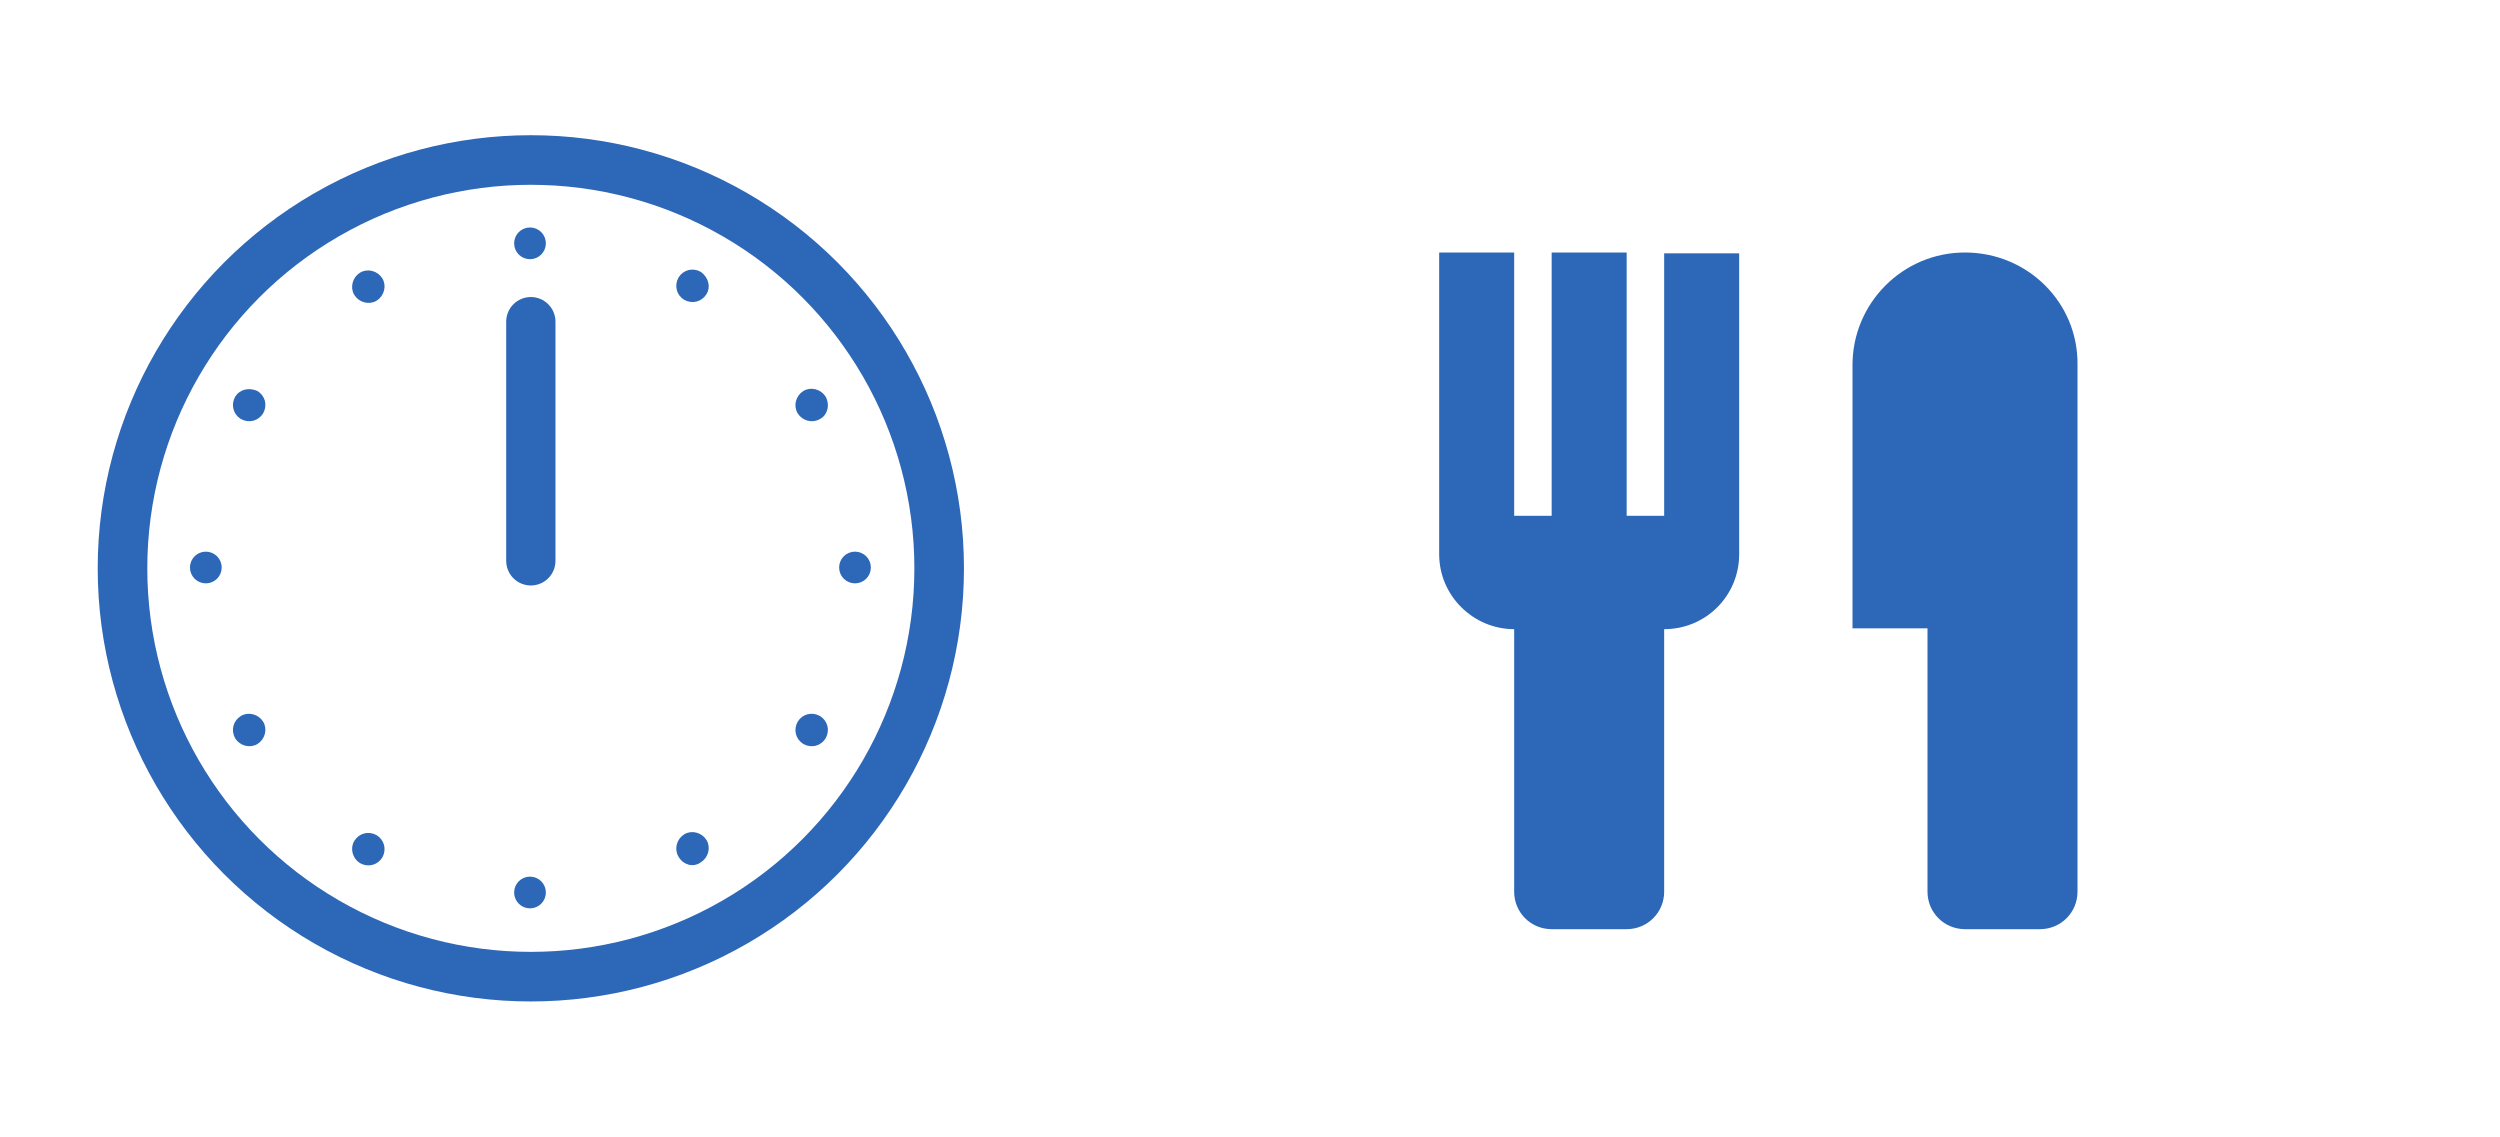 <?xml version="1.0" encoding="utf-8"?>
<!-- Generator: Adobe Illustrator 28.1.0, SVG Export Plug-In . SVG Version: 6.00 Build 0)  -->
<svg version="1.1" id="レイヤー_1" xmlns="http://www.w3.org/2000/svg" xmlns:xlink="http://www.w3.org/1999/xlink" x="0px"
	 y="0px" viewBox="0 0 300 136.4" enable-background="new 0 0 300 136.4" xml:space="preserve">
<g>
	
		<circle fill="none" stroke="#2D67B7" stroke-width="5.951" stroke-linecap="round" stroke-linejoin="round" stroke-miterlimit="10" cx="63.7" cy="68.2" r="49"/>
	
		<line fill="none" stroke="#2D67B7" stroke-width="5.913" stroke-linecap="round" stroke-linejoin="round" stroke-miterlimit="10" x1="63.7" y1="67.3" x2="63.7" y2="38.6"/>
	
		<path fill="none" stroke="#2D67B7" stroke-width="5.951" stroke-linecap="round" stroke-linejoin="round" stroke-miterlimit="10" d="
		M63.2,68"/>
	<circle fill="#2D67B7" stroke="#2D67B7" stroke-width="0.407" stroke-miterlimit="10" cx="63.6" cy="29.2" r="1.7"/>
	<path fill="#2D67B7" stroke="#2D67B7" stroke-width="0.407" stroke-miterlimit="10" d="M45.7,33.5c0.5,0.8,0.2,1.9-0.6,2.4
		c-0.8,0.5-1.9,0.2-2.4-0.6c-0.5-0.8-0.2-1.9,0.6-2.4C44.1,32.4,45.2,32.7,45.7,33.5z"/>
	<path fill="#2D67B7" stroke="#2D67B7" stroke-width="0.407" stroke-miterlimit="10" d="M30.8,47.1c0.8,0.5,1.1,1.5,0.6,2.4
		c-0.5,0.8-1.5,1.1-2.4,0.6c-0.8-0.5-1.1-1.5-0.6-2.4C28.9,46.9,29.9,46.7,30.8,47.1z"/>
	<circle fill="#2D67B7" stroke="#2D67B7" stroke-width="0.407" stroke-miterlimit="10" cx="24.7" cy="68.1" r="1.7"/>
	<path fill="#2D67B7" stroke="#2D67B7" stroke-width="0.407" stroke-miterlimit="10" d="M29,86.1c0.8-0.5,1.9-0.2,2.4,0.6
		c0.5,0.8,0.2,1.9-0.6,2.4c-0.8,0.5-1.9,0.2-2.4-0.6C27.9,87.6,28.2,86.6,29,86.1z"/>
	<path fill="#2D67B7" stroke="#2D67B7" stroke-width="0.407" stroke-miterlimit="10" d="M42.7,101c0.5-0.8,1.5-1.1,2.4-0.6
		c0.8,0.5,1.1,1.5,0.6,2.4c-0.5,0.8-1.5,1.1-2.4,0.6C42.5,102.9,42.2,101.8,42.7,101z"/>
	<circle fill="#2D67B7" stroke="#2D67B7" stroke-width="0.407" stroke-miterlimit="10" cx="63.6" cy="107.1" r="1.7"/>
	<path fill="#2D67B7" stroke="#2D67B7" stroke-width="0.407" stroke-miterlimit="10" d="M81.6,102.7c-0.5-0.8-0.2-1.9,0.6-2.4
		c0.8-0.5,1.9-0.2,2.4,0.6c0.5,0.8,0.2,1.9-0.6,2.4C83.2,103.9,82.1,103.6,81.6,102.7z"/>
	<path fill="#2D67B7" stroke="#2D67B7" stroke-width="0.407" stroke-miterlimit="10" d="M96.5,89.1c-0.8-0.5-1.1-1.5-0.6-2.4
		c0.5-0.8,1.5-1.1,2.4-0.6c0.8,0.5,1.1,1.5,0.6,2.4C98.4,89.3,97.4,89.6,96.5,89.1z"/>
	<circle fill="#2D67B7" stroke="#2D67B7" stroke-width="0.407" stroke-miterlimit="10" cx="102.6" cy="68.1" r="1.7"/>
	<path fill="#2D67B7" stroke="#2D67B7" stroke-width="0.407" stroke-miterlimit="10" d="M98.3,50.1c-0.8,0.5-1.9,0.2-2.4-0.6
		c-0.5-0.8-0.2-1.9,0.6-2.4c0.8-0.5,1.9-0.2,2.4,0.6C99.4,48.6,99.1,49.7,98.3,50.1z"/>
	<path fill="#2D67B7" stroke="#2D67B7" stroke-width="0.407" stroke-miterlimit="10" d="M84.6,35.2c-0.5,0.8-1.5,1.1-2.4,0.6
		c-0.8-0.5-1.1-1.5-0.6-2.4c0.5-0.8,1.5-1.1,2.4-0.6C84.8,33.4,85.1,34.4,84.6,35.2z"/>
</g>
<g>
	<g>
		<g>
			<g>
				<path fill="#2D67B7" d="M199.7,30.3v31.6h0h-4.5V30.3h-9v31.6h-4.5V30.3h-9l0,36.2c0,5,4.1,9,9,9V98v9c0,2.5,2,4.5,4.5,4.5h9
					c2.5,0,4.5-2,4.5-4.5V75.5c0,0,0,0,0,0v0c5,0,9-4,9-9l0-36.1H199.7z"/>
			</g>
		</g>
		<g>
			<g>
				<path fill="#2D67B7" d="M172.6,68.4v-2v0C172.6,66.4,172.6,66.4,172.6,68.4z"/>
			</g>
		</g>
	</g>
	<g>
		<g>
			<path fill="#2D67B7" d="M235.8,30.3c-7.5,0-13.5,6.1-13.5,13.5v31.6h9v3.7v14.4V98v9c0,2.5,2,4.5,4.5,4.5h9c2.5,0,4.5-2,4.5-4.5
				v-9v-4.5V75.5V43.8C249.4,36.3,243.3,30.3,235.8,30.3z"/>
		</g>
	</g>
</g>
</svg>
